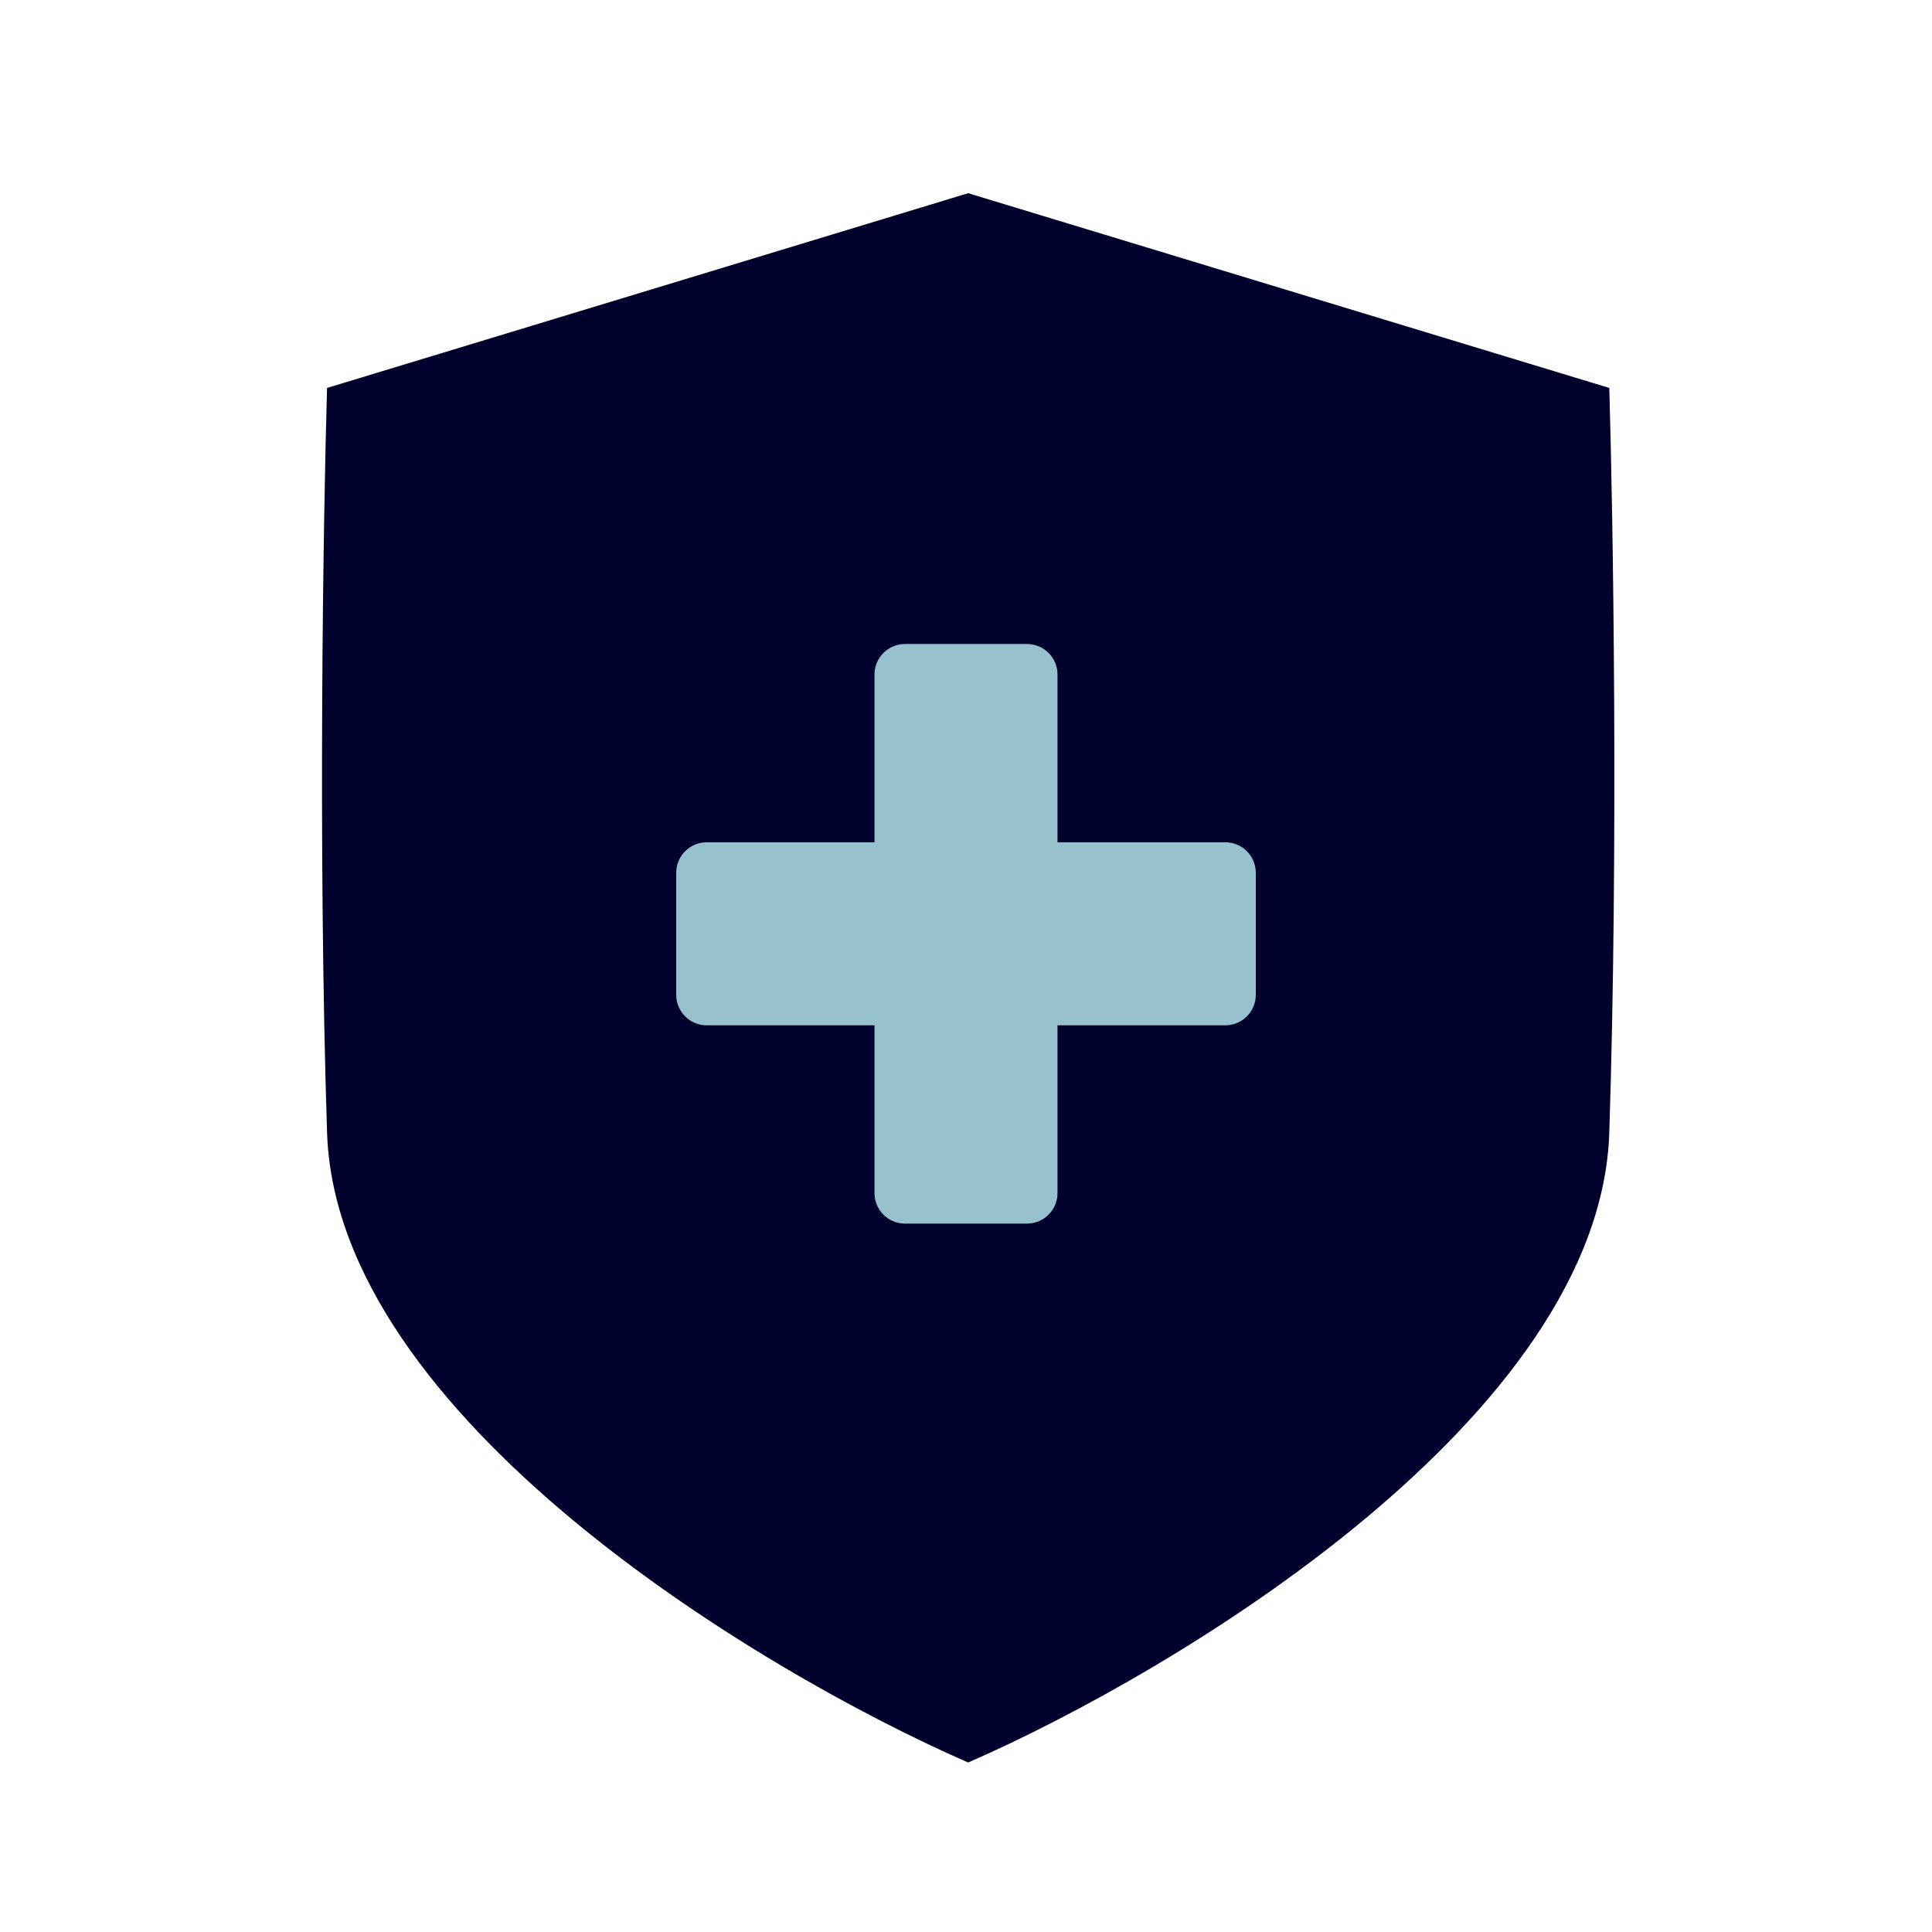 <svg width="60" height="60" viewBox="0 0 60 60" fill="none" xmlns="http://www.w3.org/2000/svg">
<path fill-rule="evenodd" clip-rule="evenodd" d="M30.068 54.736L30.068 54.736V54.736C36.586 51.89 49.694 43.993 49.978 35.171C50.263 26.348 50.097 16.079 49.978 12.048L30.068 6V6L30.068 6L30.067 6V6L10.157 12.048C10.039 16.079 9.873 26.348 10.157 35.171C10.441 43.993 23.549 51.89 30.067 54.736V54.736L30.068 54.736Z" fill="#00002D"/>
<path fill-rule="evenodd" clip-rule="evenodd" d="M28.105 20C27.582 20 27.158 20.424 27.158 20.947V26.158L21.947 26.158C21.424 26.158 21 26.582 21 27.105V30.895C21 31.418 21.424 31.842 21.947 31.842H27.158V37.053C27.158 37.576 27.582 38 28.105 38H31.895C32.418 38 32.842 37.576 32.842 37.053V31.842H38.053C38.576 31.842 39 31.418 39 30.895V27.105C39 26.582 38.576 26.158 38.053 26.158L32.842 26.158V20.947C32.842 20.424 32.418 20 31.895 20H28.105Z" fill="#97C1CD"/>
</svg>
